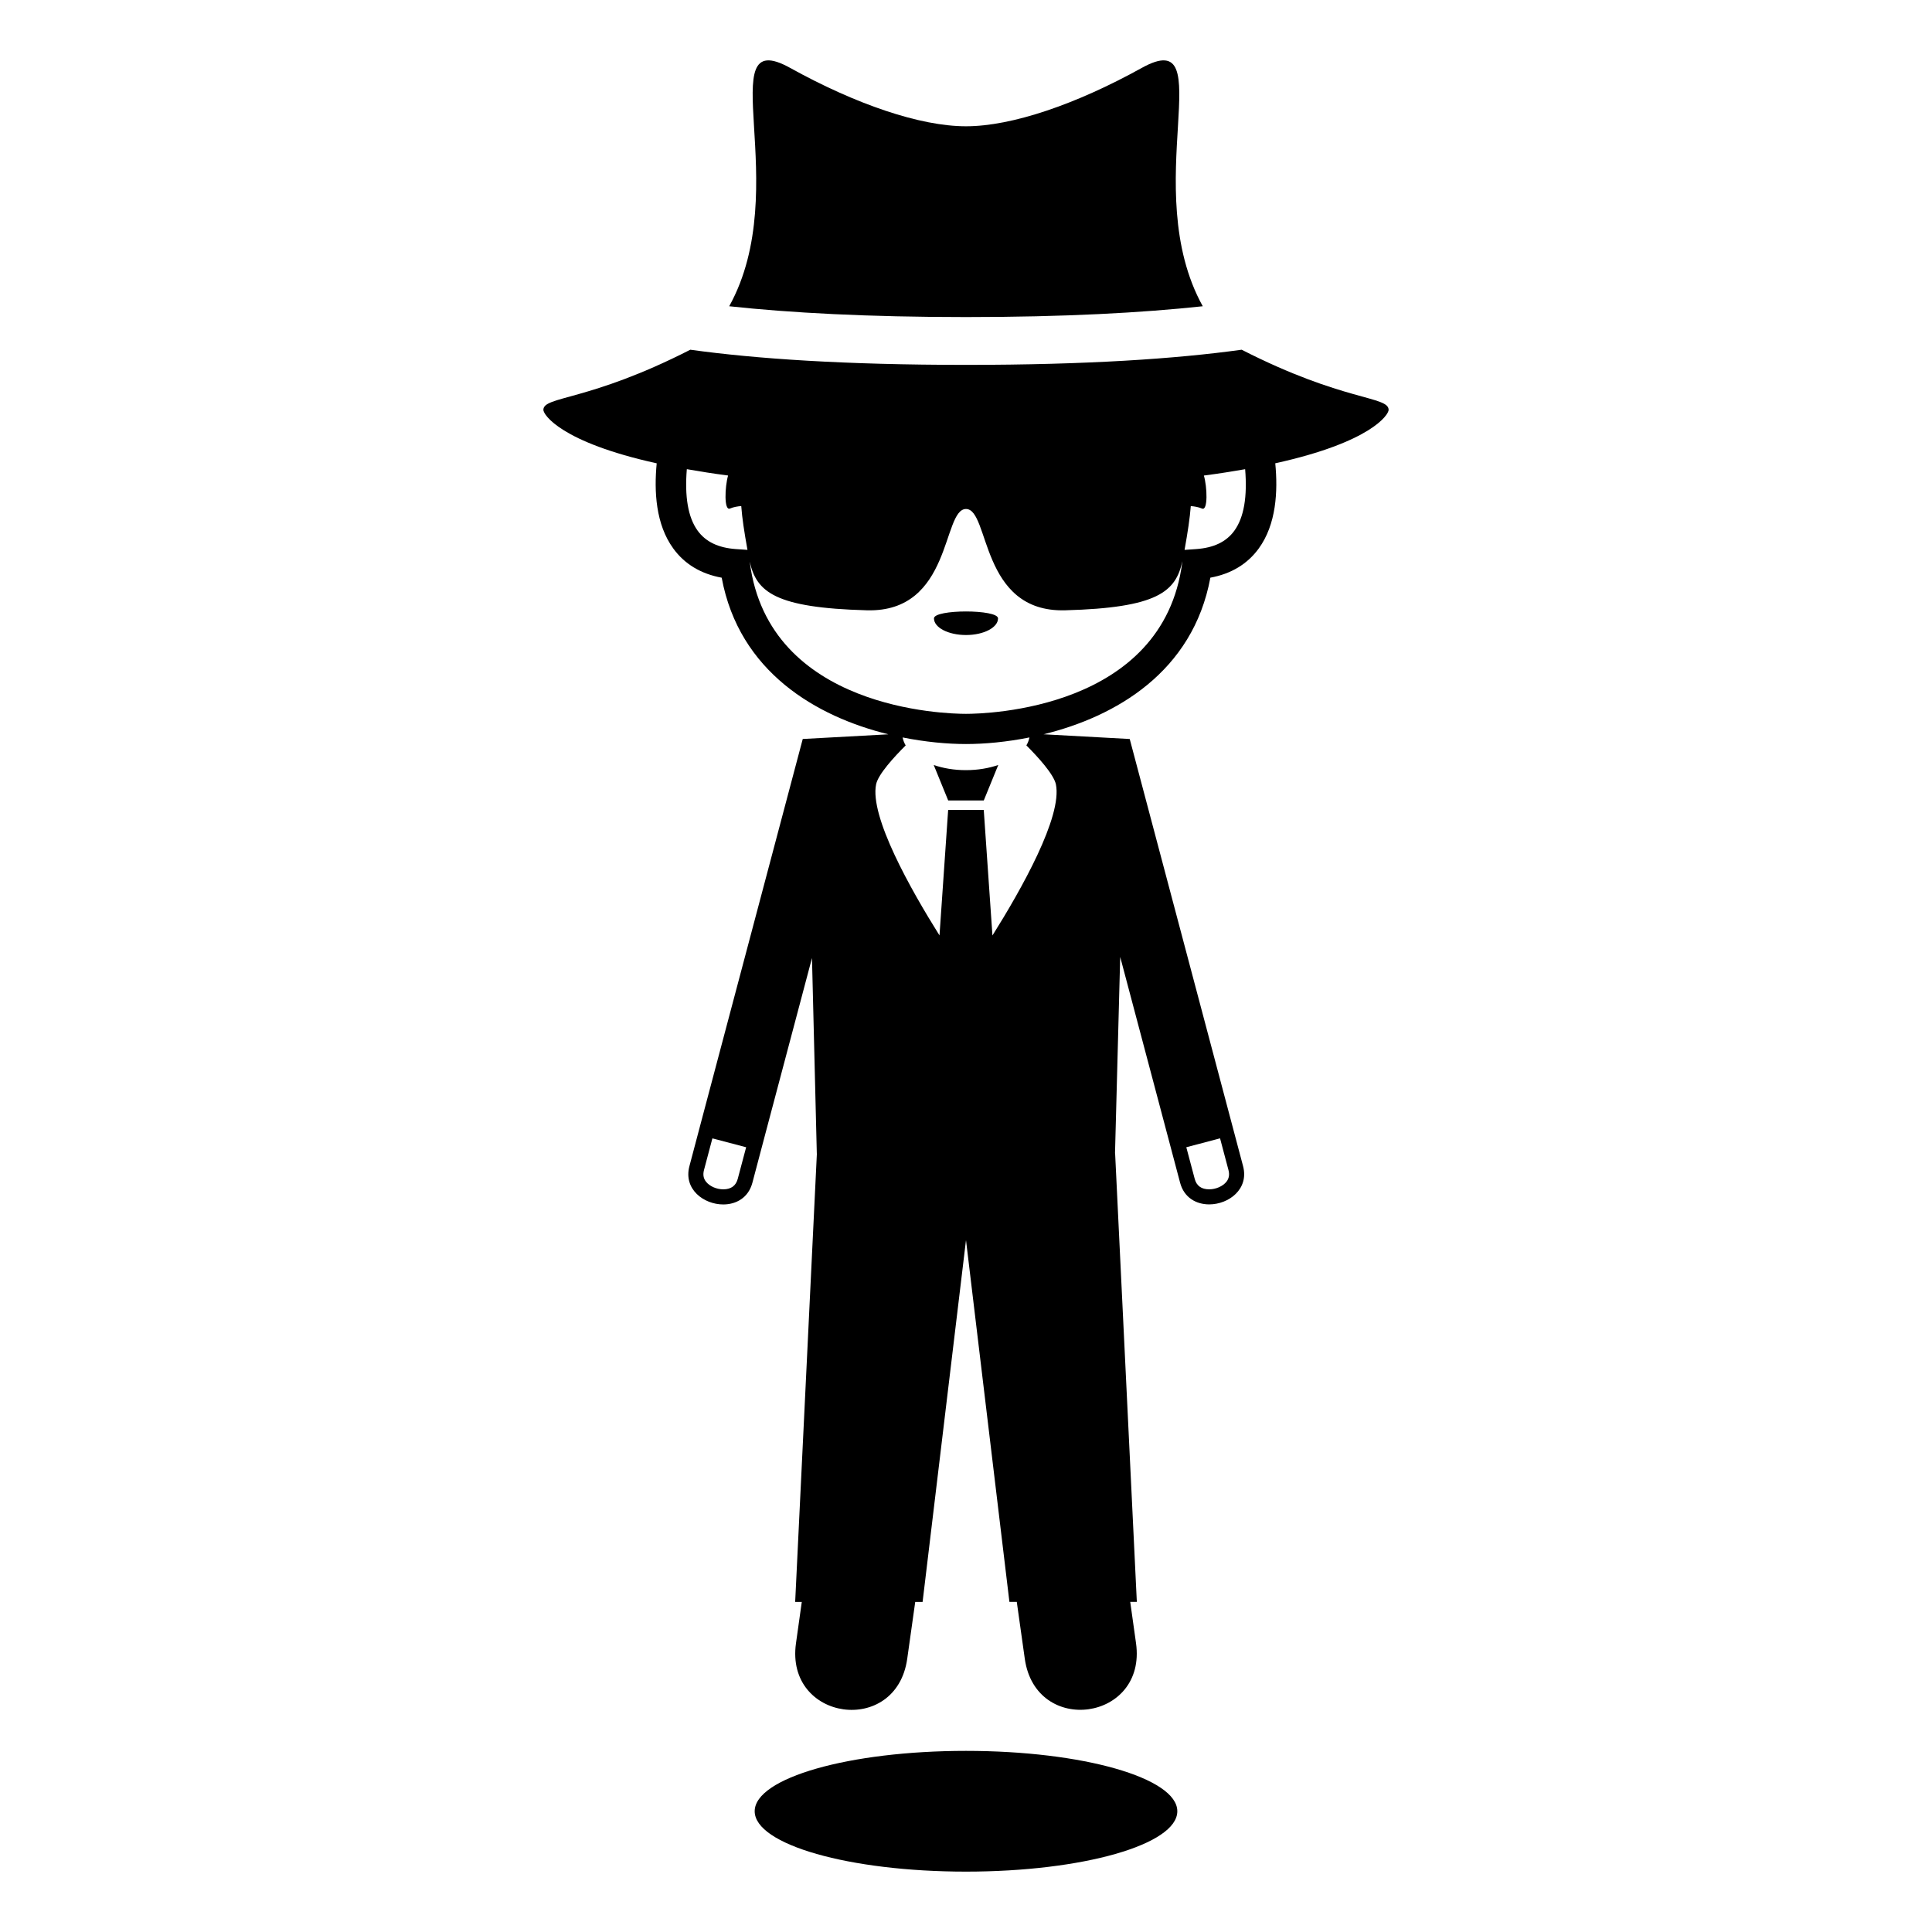 <svg xmlns="http://www.w3.org/2000/svg" viewBox="0 0 64 64" enable-background="new 0 0 64 64"><path d="m30.939 20.485c0 .305.475.551 1.061.551s1.061-.247 1.061-.551c0-.306-2.122-.306-2.122 0"/><path d="m32 10.503c3.27 0 5.827-.142 7.843-.358-2.17-3.917.653-9.377-2.017-7.897-2.169 1.203-4.303 1.935-5.826 1.935-1.524 0-3.657-.732-5.828-1.935-2.67-1.48.155 3.98-2.016 7.897 2.016.217 4.573.358 7.844.358"/><path d="m46 13.578c0-.463-1.491-.268-4.868-1.993-2.173.301-5.116.502-9.132.502-4.017 0-6.959-.201-9.133-.502-3.375 1.725-4.867 1.53-4.867 1.993 0 .158.576 1.069 3.754 1.77-.089.929-.034 2.02.549 2.821.375.517.914.841 1.604.968.58 3.126 3.14 4.603 5.523 5.188l-2.838.155-3.349 12.62-.405 1.53c-.204.765.477 1.269 1.121 1.269.423 0 .831-.217.965-.719l.405-1.531 1.569-5.913.16 6.479h.002l-.719 14.851h.219l-.192 1.369c-.362 2.575 3.322 3.089 3.685.514l.265-1.883h.244l1.438-11.986 1.438 11.983h.244l.265 1.883c.361 2.575 4.047 2.062 3.685-.514l-.192-1.369h.219l-.719-14.851h-.004l.172-6.513 1.578 5.948.406 1.531c.133.502.541.719.964.719.645 0 1.325-.504 1.122-1.269l-.406-1.53-3.349-12.62-.007.002-2.846-.156c2.386-.584 4.946-2.062 5.525-5.188.689-.126 1.227-.451 1.603-.967.582-.801.637-1.893.547-2.822 3.179-.7 3.755-1.611 3.755-1.769m-21.561 25.472c-.061.23-.223.348-.48.348-.227 0-.457-.104-.574-.256-.084-.107-.104-.233-.064-.385l.278-1.047 1.118.294-.278 1.046m15.977-1.341l.278 1.048c.04.15.02.276-.063.385-.118.152-.35.256-.575.256-.258 0-.42-.117-.48-.348l-.278-1.046 1.118-.295m-16.039-19.52c-.584-.042-.998-.241-1.266-.609-.323-.444-.433-1.138-.359-2.038.423.074.869.146 1.367.21-.109.373-.139 1.18.062 1.094.122-.052.251-.072.374-.082.027.384.099.86.206 1.451l-.384-.026m10.601 7.793c.219 1.068-1.146 3.484-2.102 5.007l-.288-4.161h-1.179l-.287 4.159c-.955-1.523-2.318-3.937-2.1-5.005.069-.333.594-.905.979-1.288.001.001.002.002.003.003-.052-.085-.084-.175-.104-.268.757.151 1.481.218 2.1.218.619 0 1.345-.067 2.102-.218-.02.091-.051.179-.102.263.384.384.906.956.978 1.29m4.186-7.358c-.623 4.882-6.497 5.023-7.165 5.023-.667 0-6.535-.141-7.161-5.023l-.002-.017c.225.999.828 1.528 3.883 1.61 2.822.075 2.49-3.356 3.281-3.356s.459 3.432 3.281 3.356c3.07-.082 3.666-.617 3.887-1.626l-.004.033m1.725-1.043c-.267.368-.681.566-1.264.608l-.385.027c.106-.591.178-1.067.206-1.451.123.01.251.03.373.082.201.086.171-.721.061-1.094.498-.065.945-.136 1.367-.21.074.9-.035 1.594-.358 2.038"/><path d="m30.931 25.342l.479 1.174h1.179l.48-1.175c-.312.107-.678.171-1.068.171-.396.001-.757-.063-1.07-.17"/><ellipse cx="32" cy="60" rx="7" ry="2"/></svg>
